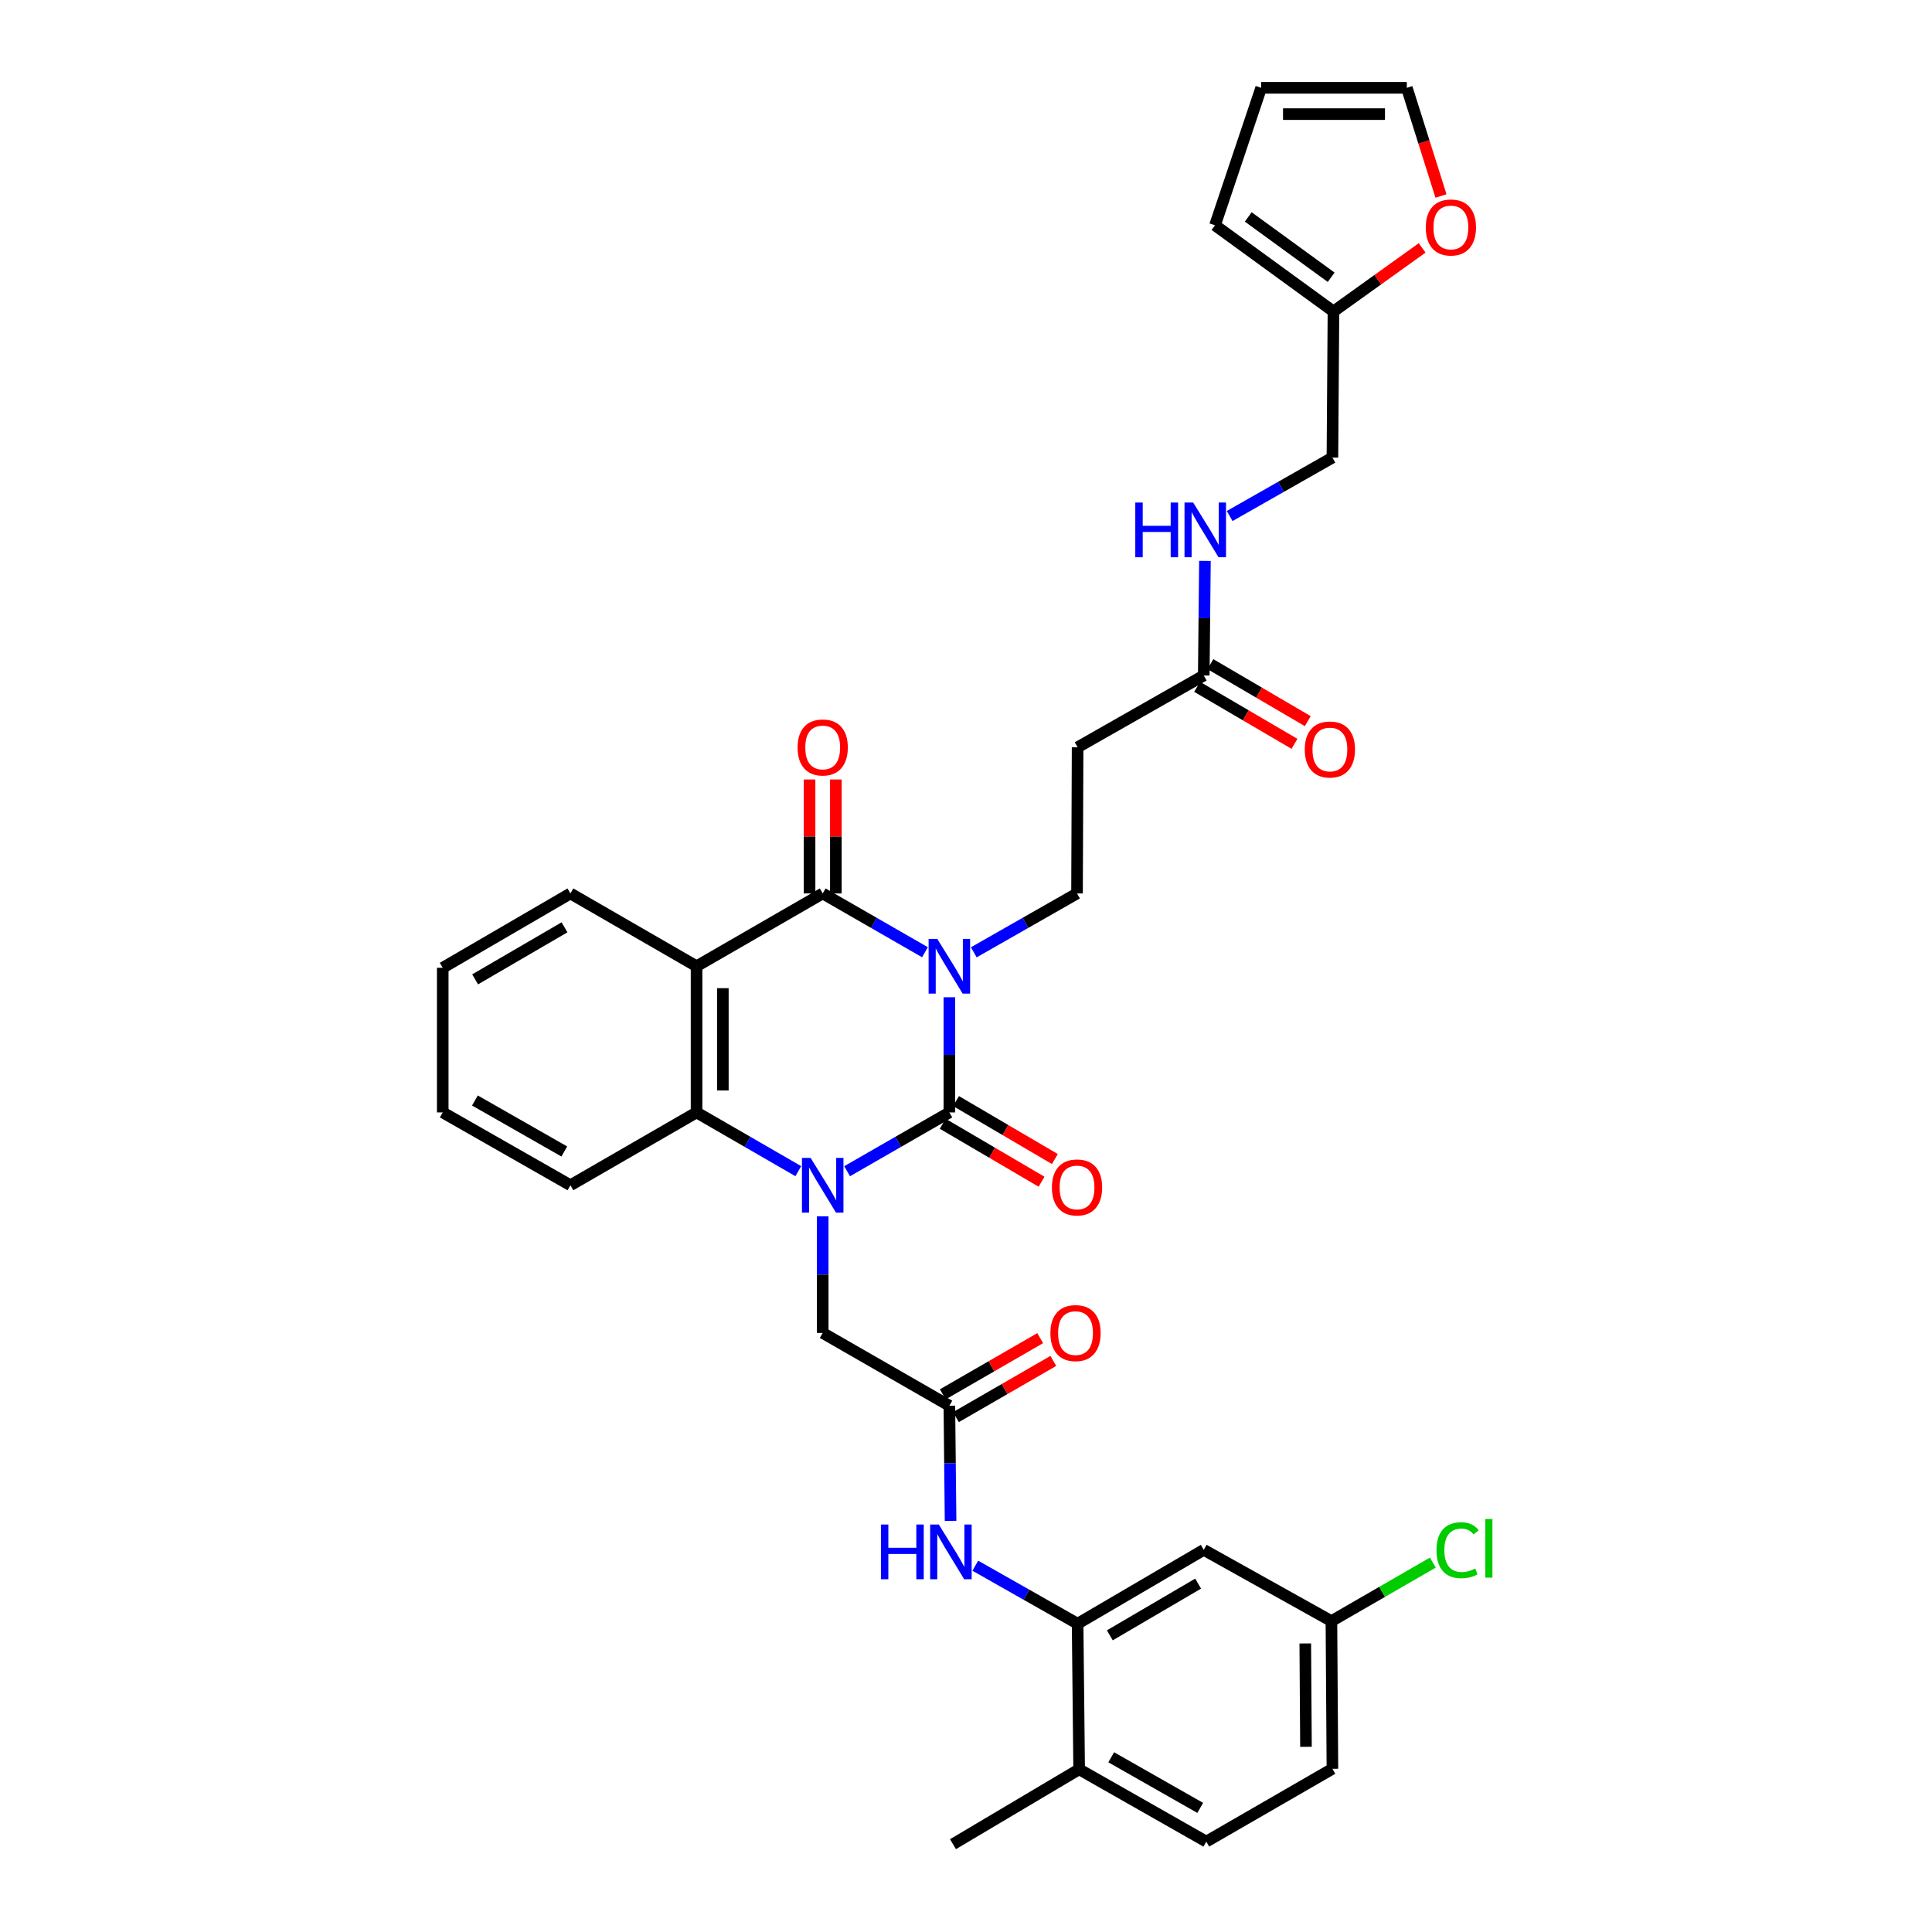 <?xml version='1.0' encoding='iso-8859-1'?>
<svg version='1.1' baseProfile='full'
              xmlns='http://www.w3.org/2000/svg'
                      xmlns:rdkit='http://www.rdkit.org/xml'
                      xmlns:xlink='http://www.w3.org/1999/xlink'
                  xml:space='preserve'
width='1000px' height='1000px' viewBox='0 0 1000 1000'>
<!-- END OF HEADER -->
<rect style='opacity:1.0;fill:#FFFFFF;stroke:none' width='1000' height='1000' x='0' y='0'> </rect>
<path class='bond-0' d='M 491.392,516.18 L 491.392,545.982' style='fill:none;fill-rule:evenodd;stroke:#0000FF;stroke-width:6px;stroke-linecap:butt;stroke-linejoin:miter;stroke-opacity:1' />
<path class='bond-0' d='M 491.392,545.982 L 491.392,575.784' style='fill:none;fill-rule:evenodd;stroke:#000000;stroke-width:6px;stroke-linecap:butt;stroke-linejoin:miter;stroke-opacity:1' />
<path class='bond-2' d='M 478.761,492.868 L 452.297,477.656' style='fill:none;fill-rule:evenodd;stroke:#0000FF;stroke-width:6px;stroke-linecap:butt;stroke-linejoin:miter;stroke-opacity:1' />
<path class='bond-2' d='M 452.297,477.656 L 425.832,462.445' style='fill:none;fill-rule:evenodd;stroke:#000000;stroke-width:6px;stroke-linecap:butt;stroke-linejoin:miter;stroke-opacity:1' />
<path class='bond-5' d='M 504.033,492.919 L 530.749,477.682' style='fill:none;fill-rule:evenodd;stroke:#0000FF;stroke-width:6px;stroke-linecap:butt;stroke-linejoin:miter;stroke-opacity:1' />
<path class='bond-5' d='M 530.749,477.682 L 557.465,462.445' style='fill:none;fill-rule:evenodd;stroke:#000000;stroke-width:6px;stroke-linecap:butt;stroke-linejoin:miter;stroke-opacity:1' />
<path class='bond-1' d='M 491.392,575.784 L 464.927,591.002' style='fill:none;fill-rule:evenodd;stroke:#000000;stroke-width:6px;stroke-linecap:butt;stroke-linejoin:miter;stroke-opacity:1' />
<path class='bond-1' d='M 464.927,591.002 L 438.463,606.22' style='fill:none;fill-rule:evenodd;stroke:#0000FF;stroke-width:6px;stroke-linecap:butt;stroke-linejoin:miter;stroke-opacity:1' />
<path class='bond-12' d='M 487.948,581.655 L 513.528,596.657' style='fill:none;fill-rule:evenodd;stroke:#000000;stroke-width:6px;stroke-linecap:butt;stroke-linejoin:miter;stroke-opacity:1' />
<path class='bond-12' d='M 513.528,596.657 L 539.107,611.658' style='fill:none;fill-rule:evenodd;stroke:#FF0000;stroke-width:6px;stroke-linecap:butt;stroke-linejoin:miter;stroke-opacity:1' />
<path class='bond-12' d='M 494.835,569.913 L 520.414,584.915' style='fill:none;fill-rule:evenodd;stroke:#000000;stroke-width:6px;stroke-linecap:butt;stroke-linejoin:miter;stroke-opacity:1' />
<path class='bond-12' d='M 520.414,584.915 L 545.994,599.916' style='fill:none;fill-rule:evenodd;stroke:#FF0000;stroke-width:6px;stroke-linecap:butt;stroke-linejoin:miter;stroke-opacity:1' />
<path class='bond-8' d='M 425.832,629.554 L 425.832,659.74' style='fill:none;fill-rule:evenodd;stroke:#0000FF;stroke-width:6px;stroke-linecap:butt;stroke-linejoin:miter;stroke-opacity:1' />
<path class='bond-8' d='M 425.832,659.74 L 425.832,689.925' style='fill:none;fill-rule:evenodd;stroke:#000000;stroke-width:6px;stroke-linecap:butt;stroke-linejoin:miter;stroke-opacity:1' />
<path class='bond-34' d='M 413.207,606.194 L 386.872,590.989' style='fill:none;fill-rule:evenodd;stroke:#0000FF;stroke-width:6px;stroke-linecap:butt;stroke-linejoin:miter;stroke-opacity:1' />
<path class='bond-34' d='M 386.872,590.989 L 360.537,575.784' style='fill:none;fill-rule:evenodd;stroke:#000000;stroke-width:6px;stroke-linecap:butt;stroke-linejoin:miter;stroke-opacity:1' />
<path class='bond-3' d='M 425.832,462.445 L 360.537,500.129' style='fill:none;fill-rule:evenodd;stroke:#000000;stroke-width:6px;stroke-linecap:butt;stroke-linejoin:miter;stroke-opacity:1' />
<path class='bond-14' d='M 432.638,462.445 L 432.638,432.95' style='fill:none;fill-rule:evenodd;stroke:#000000;stroke-width:6px;stroke-linecap:butt;stroke-linejoin:miter;stroke-opacity:1' />
<path class='bond-14' d='M 432.638,432.95 L 432.638,403.455' style='fill:none;fill-rule:evenodd;stroke:#FF0000;stroke-width:6px;stroke-linecap:butt;stroke-linejoin:miter;stroke-opacity:1' />
<path class='bond-14' d='M 419.026,462.445 L 419.026,432.95' style='fill:none;fill-rule:evenodd;stroke:#000000;stroke-width:6px;stroke-linecap:butt;stroke-linejoin:miter;stroke-opacity:1' />
<path class='bond-14' d='M 419.026,432.95 L 419.026,403.455' style='fill:none;fill-rule:evenodd;stroke:#FF0000;stroke-width:6px;stroke-linecap:butt;stroke-linejoin:miter;stroke-opacity:1' />
<path class='bond-4' d='M 360.537,500.129 L 360.537,575.784' style='fill:none;fill-rule:evenodd;stroke:#000000;stroke-width:6px;stroke-linecap:butt;stroke-linejoin:miter;stroke-opacity:1' />
<path class='bond-4' d='M 374.15,511.477 L 374.15,564.436' style='fill:none;fill-rule:evenodd;stroke:#000000;stroke-width:6px;stroke-linecap:butt;stroke-linejoin:miter;stroke-opacity:1' />
<path class='bond-27' d='M 360.537,500.129 L 295.25,462.445' style='fill:none;fill-rule:evenodd;stroke:#000000;stroke-width:6px;stroke-linecap:butt;stroke-linejoin:miter;stroke-opacity:1' />
<path class='bond-30' d='M 360.537,575.784 L 295.25,613.483' style='fill:none;fill-rule:evenodd;stroke:#000000;stroke-width:6px;stroke-linecap:butt;stroke-linejoin:miter;stroke-opacity:1' />
<path class='bond-10' d='M 557.465,462.445 L 557.768,386.804' style='fill:none;fill-rule:evenodd;stroke:#000000;stroke-width:6px;stroke-linecap:butt;stroke-linejoin:miter;stroke-opacity:1' />
<path class='bond-6' d='M 557.768,840.427 L 531.289,825.417' style='fill:none;fill-rule:evenodd;stroke:#000000;stroke-width:6px;stroke-linecap:butt;stroke-linejoin:miter;stroke-opacity:1' />
<path class='bond-6' d='M 531.289,825.417 L 504.81,810.406' style='fill:none;fill-rule:evenodd;stroke:#0000FF;stroke-width:6px;stroke-linecap:butt;stroke-linejoin:miter;stroke-opacity:1' />
<path class='bond-13' d='M 557.768,840.427 L 623.063,802.198' style='fill:none;fill-rule:evenodd;stroke:#000000;stroke-width:6px;stroke-linecap:butt;stroke-linejoin:miter;stroke-opacity:1' />
<path class='bond-13' d='M 574.44,846.44 L 620.146,819.68' style='fill:none;fill-rule:evenodd;stroke:#000000;stroke-width:6px;stroke-linecap:butt;stroke-linejoin:miter;stroke-opacity:1' />
<path class='bond-17' d='M 557.768,840.427 L 558.562,915.78' style='fill:none;fill-rule:evenodd;stroke:#000000;stroke-width:6px;stroke-linecap:butt;stroke-linejoin:miter;stroke-opacity:1' />
<path class='bond-7' d='M 491.392,727.602 L 425.832,689.925' style='fill:none;fill-rule:evenodd;stroke:#000000;stroke-width:6px;stroke-linecap:butt;stroke-linejoin:miter;stroke-opacity:1' />
<path class='bond-9' d='M 491.392,727.602 L 491.704,757.4' style='fill:none;fill-rule:evenodd;stroke:#000000;stroke-width:6px;stroke-linecap:butt;stroke-linejoin:miter;stroke-opacity:1' />
<path class='bond-9' d='M 491.704,757.4 L 492.017,787.198' style='fill:none;fill-rule:evenodd;stroke:#0000FF;stroke-width:6px;stroke-linecap:butt;stroke-linejoin:miter;stroke-opacity:1' />
<path class='bond-19' d='M 494.793,733.497 L 519.998,718.953' style='fill:none;fill-rule:evenodd;stroke:#000000;stroke-width:6px;stroke-linecap:butt;stroke-linejoin:miter;stroke-opacity:1' />
<path class='bond-19' d='M 519.998,718.953 L 545.203,704.409' style='fill:none;fill-rule:evenodd;stroke:#FF0000;stroke-width:6px;stroke-linecap:butt;stroke-linejoin:miter;stroke-opacity:1' />
<path class='bond-19' d='M 487.99,721.706 L 513.195,707.163' style='fill:none;fill-rule:evenodd;stroke:#000000;stroke-width:6px;stroke-linecap:butt;stroke-linejoin:miter;stroke-opacity:1' />
<path class='bond-19' d='M 513.195,707.163 L 538.4,692.619' style='fill:none;fill-rule:evenodd;stroke:#FF0000;stroke-width:6px;stroke-linecap:butt;stroke-linejoin:miter;stroke-opacity:1' />
<path class='bond-11' d='M 557.768,386.804 L 623.063,349.634' style='fill:none;fill-rule:evenodd;stroke:#000000;stroke-width:6px;stroke-linecap:butt;stroke-linejoin:miter;stroke-opacity:1' />
<path class='bond-18' d='M 623.063,349.634 L 623.369,319.976' style='fill:none;fill-rule:evenodd;stroke:#000000;stroke-width:6px;stroke-linecap:butt;stroke-linejoin:miter;stroke-opacity:1' />
<path class='bond-18' d='M 623.369,319.976 L 623.676,290.318' style='fill:none;fill-rule:evenodd;stroke:#0000FF;stroke-width:6px;stroke-linecap:butt;stroke-linejoin:miter;stroke-opacity:1' />
<path class='bond-23' d='M 619.624,355.508 L 644.822,370.26' style='fill:none;fill-rule:evenodd;stroke:#000000;stroke-width:6px;stroke-linecap:butt;stroke-linejoin:miter;stroke-opacity:1' />
<path class='bond-23' d='M 644.822,370.26 L 670.02,385.011' style='fill:none;fill-rule:evenodd;stroke:#FF0000;stroke-width:6px;stroke-linecap:butt;stroke-linejoin:miter;stroke-opacity:1' />
<path class='bond-23' d='M 626.501,343.761 L 651.699,358.512' style='fill:none;fill-rule:evenodd;stroke:#000000;stroke-width:6px;stroke-linecap:butt;stroke-linejoin:miter;stroke-opacity:1' />
<path class='bond-23' d='M 651.699,358.512 L 676.897,373.264' style='fill:none;fill-rule:evenodd;stroke:#FF0000;stroke-width:6px;stroke-linecap:butt;stroke-linejoin:miter;stroke-opacity:1' />
<path class='bond-25' d='M 623.063,802.198 L 689.144,839.088' style='fill:none;fill-rule:evenodd;stroke:#000000;stroke-width:6px;stroke-linecap:butt;stroke-linejoin:miter;stroke-opacity:1' />
<path class='bond-15' d='M 690.195,161.207 L 689.658,236.847' style='fill:none;fill-rule:evenodd;stroke:#000000;stroke-width:6px;stroke-linecap:butt;stroke-linejoin:miter;stroke-opacity:1' />
<path class='bond-16' d='M 690.195,161.207 L 713.151,144.758' style='fill:none;fill-rule:evenodd;stroke:#000000;stroke-width:6px;stroke-linecap:butt;stroke-linejoin:miter;stroke-opacity:1' />
<path class='bond-16' d='M 713.151,144.758 L 736.106,128.309' style='fill:none;fill-rule:evenodd;stroke:#FF0000;stroke-width:6px;stroke-linecap:butt;stroke-linejoin:miter;stroke-opacity:1' />
<path class='bond-20' d='M 690.195,161.207 L 628.886,116.603' style='fill:none;fill-rule:evenodd;stroke:#000000;stroke-width:6px;stroke-linecap:butt;stroke-linejoin:miter;stroke-opacity:1' />
<path class='bond-20' d='M 689.007,143.508 L 646.091,112.286' style='fill:none;fill-rule:evenodd;stroke:#000000;stroke-width:6px;stroke-linecap:butt;stroke-linejoin:miter;stroke-opacity:1' />
<path class='bond-21' d='M 745.853,101.441 L 737.01,73.448' style='fill:none;fill-rule:evenodd;stroke:#FF0000;stroke-width:6px;stroke-linecap:butt;stroke-linejoin:miter;stroke-opacity:1' />
<path class='bond-21' d='M 737.01,73.448 L 728.167,45.455' style='fill:none;fill-rule:evenodd;stroke:#000000;stroke-width:6px;stroke-linecap:butt;stroke-linejoin:miter;stroke-opacity:1' />
<path class='bond-24' d='M 558.562,915.78 L 624.371,953.207' style='fill:none;fill-rule:evenodd;stroke:#000000;stroke-width:6px;stroke-linecap:butt;stroke-linejoin:miter;stroke-opacity:1' />
<path class='bond-24' d='M 575.163,909.561 L 621.229,935.76' style='fill:none;fill-rule:evenodd;stroke:#000000;stroke-width:6px;stroke-linecap:butt;stroke-linejoin:miter;stroke-opacity:1' />
<path class='bond-31' d='M 558.562,915.78 L 493.26,954.545' style='fill:none;fill-rule:evenodd;stroke:#000000;stroke-width:6px;stroke-linecap:butt;stroke-linejoin:miter;stroke-opacity:1' />
<path class='bond-26' d='M 636.475,267.09 L 663.066,251.968' style='fill:none;fill-rule:evenodd;stroke:#0000FF;stroke-width:6px;stroke-linecap:butt;stroke-linejoin:miter;stroke-opacity:1' />
<path class='bond-26' d='M 663.066,251.968 L 689.658,236.847' style='fill:none;fill-rule:evenodd;stroke:#000000;stroke-width:6px;stroke-linecap:butt;stroke-linejoin:miter;stroke-opacity:1' />
<path class='bond-22' d='M 628.886,116.603 L 652.783,45.455' style='fill:none;fill-rule:evenodd;stroke:#000000;stroke-width:6px;stroke-linecap:butt;stroke-linejoin:miter;stroke-opacity:1' />
<path class='bond-36' d='M 728.167,45.455 L 652.783,45.455' style='fill:none;fill-rule:evenodd;stroke:#000000;stroke-width:6px;stroke-linecap:butt;stroke-linejoin:miter;stroke-opacity:1' />
<path class='bond-36' d='M 716.859,59.067 L 664.091,59.067' style='fill:none;fill-rule:evenodd;stroke:#000000;stroke-width:6px;stroke-linecap:butt;stroke-linejoin:miter;stroke-opacity:1' />
<path class='bond-28' d='M 624.371,953.207 L 689.658,915.523' style='fill:none;fill-rule:evenodd;stroke:#000000;stroke-width:6px;stroke-linecap:butt;stroke-linejoin:miter;stroke-opacity:1' />
<path class='bond-29' d='M 689.144,839.088 L 715.389,823.941' style='fill:none;fill-rule:evenodd;stroke:#000000;stroke-width:6px;stroke-linecap:butt;stroke-linejoin:miter;stroke-opacity:1' />
<path class='bond-29' d='M 715.389,823.941 L 741.634,808.794' style='fill:none;fill-rule:evenodd;stroke:#00CC00;stroke-width:6px;stroke-linecap:butt;stroke-linejoin:miter;stroke-opacity:1' />
<path class='bond-37' d='M 689.144,839.088 L 689.658,915.523' style='fill:none;fill-rule:evenodd;stroke:#000000;stroke-width:6px;stroke-linecap:butt;stroke-linejoin:miter;stroke-opacity:1' />
<path class='bond-37' d='M 675.609,850.645 L 675.969,904.149' style='fill:none;fill-rule:evenodd;stroke:#000000;stroke-width:6px;stroke-linecap:butt;stroke-linejoin:miter;stroke-opacity:1' />
<path class='bond-32' d='M 295.25,462.445 L 229.161,500.923' style='fill:none;fill-rule:evenodd;stroke:#000000;stroke-width:6px;stroke-linecap:butt;stroke-linejoin:miter;stroke-opacity:1' />
<path class='bond-32' d='M 292.186,479.98 L 245.924,506.915' style='fill:none;fill-rule:evenodd;stroke:#000000;stroke-width:6px;stroke-linecap:butt;stroke-linejoin:miter;stroke-opacity:1' />
<path class='bond-35' d='M 295.25,613.483 L 229.161,575.784' style='fill:none;fill-rule:evenodd;stroke:#000000;stroke-width:6px;stroke-linecap:butt;stroke-linejoin:miter;stroke-opacity:1' />
<path class='bond-35' d='M 292.082,596.004 L 245.819,569.615' style='fill:none;fill-rule:evenodd;stroke:#000000;stroke-width:6px;stroke-linecap:butt;stroke-linejoin:miter;stroke-opacity:1' />
<path class='bond-33' d='M 229.161,500.923 L 229.161,575.784' style='fill:none;fill-rule:evenodd;stroke:#000000;stroke-width:6px;stroke-linecap:butt;stroke-linejoin:miter;stroke-opacity:1' />
<path  class='atom-0' d='M 485.132 485.969
L 494.412 500.969
Q 495.332 502.449, 496.812 505.129
Q 498.292 507.809, 498.372 507.969
L 498.372 485.969
L 502.132 485.969
L 502.132 514.289
L 498.252 514.289
L 488.292 497.889
Q 487.132 495.969, 485.892 493.769
Q 484.692 491.569, 484.332 490.889
L 484.332 514.289
L 480.652 514.289
L 480.652 485.969
L 485.132 485.969
' fill='#0000FF'/>
<path  class='atom-2' d='M 419.572 599.323
L 428.852 614.323
Q 429.772 615.803, 431.252 618.483
Q 432.732 621.163, 432.812 621.323
L 432.812 599.323
L 436.572 599.323
L 436.572 627.643
L 432.692 627.643
L 422.732 611.243
Q 421.572 609.323, 420.332 607.123
Q 419.132 604.923, 418.772 604.243
L 418.772 627.643
L 415.092 627.643
L 415.092 599.323
L 419.572 599.323
' fill='#0000FF'/>
<path  class='atom-10' d='M 455.966 789.09
L 459.806 789.09
L 459.806 801.13
L 474.286 801.13
L 474.286 789.09
L 478.126 789.09
L 478.126 817.41
L 474.286 817.41
L 474.286 804.33
L 459.806 804.33
L 459.806 817.41
L 455.966 817.41
L 455.966 789.09
' fill='#0000FF'/>
<path  class='atom-10' d='M 485.926 789.09
L 495.206 804.09
Q 496.126 805.57, 497.606 808.25
Q 499.086 810.93, 499.166 811.09
L 499.166 789.09
L 502.926 789.09
L 502.926 817.41
L 499.046 817.41
L 489.086 801.01
Q 487.926 799.09, 486.686 796.89
Q 485.486 794.69, 485.126 794.01
L 485.126 817.41
L 481.446 817.41
L 481.446 789.09
L 485.926 789.09
' fill='#0000FF'/>
<path  class='atom-13' d='M 544.465 614.614
Q 544.465 607.814, 547.825 604.014
Q 551.185 600.214, 557.465 600.214
Q 563.745 600.214, 567.105 604.014
Q 570.465 607.814, 570.465 614.614
Q 570.465 621.494, 567.065 625.414
Q 563.665 629.294, 557.465 629.294
Q 551.225 629.294, 547.825 625.414
Q 544.465 621.534, 544.465 614.614
M 557.465 626.094
Q 561.785 626.094, 564.105 623.214
Q 566.465 620.294, 566.465 614.614
Q 566.465 609.054, 564.105 606.254
Q 561.785 603.414, 557.465 603.414
Q 553.145 603.414, 550.785 606.214
Q 548.465 609.014, 548.465 614.614
Q 548.465 620.334, 550.785 623.214
Q 553.145 626.094, 557.465 626.094
' fill='#FF0000'/>
<path  class='atom-15' d='M 412.832 386.884
Q 412.832 380.084, 416.192 376.284
Q 419.552 372.484, 425.832 372.484
Q 432.112 372.484, 435.472 376.284
Q 438.832 380.084, 438.832 386.884
Q 438.832 393.764, 435.432 397.684
Q 432.032 401.564, 425.832 401.564
Q 419.592 401.564, 416.192 397.684
Q 412.832 393.804, 412.832 386.884
M 425.832 398.364
Q 430.152 398.364, 432.472 395.484
Q 434.832 392.564, 434.832 386.884
Q 434.832 381.324, 432.472 378.524
Q 430.152 375.684, 425.832 375.684
Q 421.512 375.684, 419.152 378.484
Q 416.832 381.284, 416.832 386.884
Q 416.832 392.604, 419.152 395.484
Q 421.512 398.364, 425.832 398.364
' fill='#FF0000'/>
<path  class='atom-17' d='M 737.975 117.734
Q 737.975 110.934, 741.335 107.134
Q 744.695 103.334, 750.975 103.334
Q 757.255 103.334, 760.615 107.134
Q 763.975 110.934, 763.975 117.734
Q 763.975 124.614, 760.575 128.534
Q 757.175 132.414, 750.975 132.414
Q 744.735 132.414, 741.335 128.534
Q 737.975 124.654, 737.975 117.734
M 750.975 129.214
Q 755.295 129.214, 757.615 126.334
Q 759.975 123.414, 759.975 117.734
Q 759.975 112.174, 757.615 109.374
Q 755.295 106.534, 750.975 106.534
Q 746.655 106.534, 744.295 109.334
Q 741.975 112.134, 741.975 117.734
Q 741.975 123.454, 744.295 126.334
Q 746.655 129.214, 750.975 129.214
' fill='#FF0000'/>
<path  class='atom-19' d='M 587.622 260.114
L 591.462 260.114
L 591.462 272.154
L 605.942 272.154
L 605.942 260.114
L 609.782 260.114
L 609.782 288.434
L 605.942 288.434
L 605.942 275.354
L 591.462 275.354
L 591.462 288.434
L 587.622 288.434
L 587.622 260.114
' fill='#0000FF'/>
<path  class='atom-19' d='M 617.582 260.114
L 626.862 275.114
Q 627.782 276.594, 629.262 279.274
Q 630.742 281.954, 630.822 282.114
L 630.822 260.114
L 634.582 260.114
L 634.582 288.434
L 630.702 288.434
L 620.742 272.034
Q 619.582 270.114, 618.342 267.914
Q 617.142 265.714, 616.782 265.034
L 616.782 288.434
L 613.102 288.434
L 613.102 260.114
L 617.582 260.114
' fill='#0000FF'/>
<path  class='atom-20' d='M 543.686 690.005
Q 543.686 683.205, 547.046 679.405
Q 550.406 675.605, 556.686 675.605
Q 562.966 675.605, 566.326 679.405
Q 569.686 683.205, 569.686 690.005
Q 569.686 696.885, 566.286 700.805
Q 562.886 704.685, 556.686 704.685
Q 550.446 704.685, 547.046 700.805
Q 543.686 696.925, 543.686 690.005
M 556.686 701.485
Q 561.006 701.485, 563.326 698.605
Q 565.686 695.685, 565.686 690.005
Q 565.686 684.445, 563.326 681.645
Q 561.006 678.805, 556.686 678.805
Q 552.366 678.805, 550.006 681.605
Q 547.686 684.405, 547.686 690.005
Q 547.686 695.725, 550.006 698.605
Q 552.366 701.485, 556.686 701.485
' fill='#FF0000'/>
<path  class='atom-24' d='M 675.35 387.935
Q 675.35 381.135, 678.71 377.335
Q 682.07 373.535, 688.35 373.535
Q 694.63 373.535, 697.99 377.335
Q 701.35 381.135, 701.35 387.935
Q 701.35 394.815, 697.95 398.735
Q 694.55 402.615, 688.35 402.615
Q 682.11 402.615, 678.71 398.735
Q 675.35 394.855, 675.35 387.935
M 688.35 399.415
Q 692.67 399.415, 694.99 396.535
Q 697.35 393.615, 697.35 387.935
Q 697.35 382.375, 694.99 379.575
Q 692.67 376.735, 688.35 376.735
Q 684.03 376.735, 681.67 379.535
Q 679.35 382.335, 679.35 387.935
Q 679.35 393.655, 681.67 396.535
Q 684.03 399.415, 688.35 399.415
' fill='#FF0000'/>
<path  class='atom-30' d='M 743.519 802.384
Q 743.519 795.344, 746.799 791.664
Q 750.119 787.944, 756.399 787.944
Q 762.239 787.944, 765.359 792.064
L 762.719 794.224
Q 760.439 791.224, 756.399 791.224
Q 752.119 791.224, 749.839 794.104
Q 747.599 796.944, 747.599 802.384
Q 747.599 807.984, 749.919 810.864
Q 752.279 813.744, 756.839 813.744
Q 759.959 813.744, 763.599 811.864
L 764.719 814.864
Q 763.239 815.824, 760.999 816.384
Q 758.759 816.944, 756.279 816.944
Q 750.119 816.944, 746.799 813.184
Q 743.519 809.424, 743.519 802.384
' fill='#00CC00'/>
<path  class='atom-30' d='M 768.799 786.224
L 772.479 786.224
L 772.479 816.584
L 768.799 816.584
L 768.799 786.224
' fill='#00CC00'/>
</svg>

